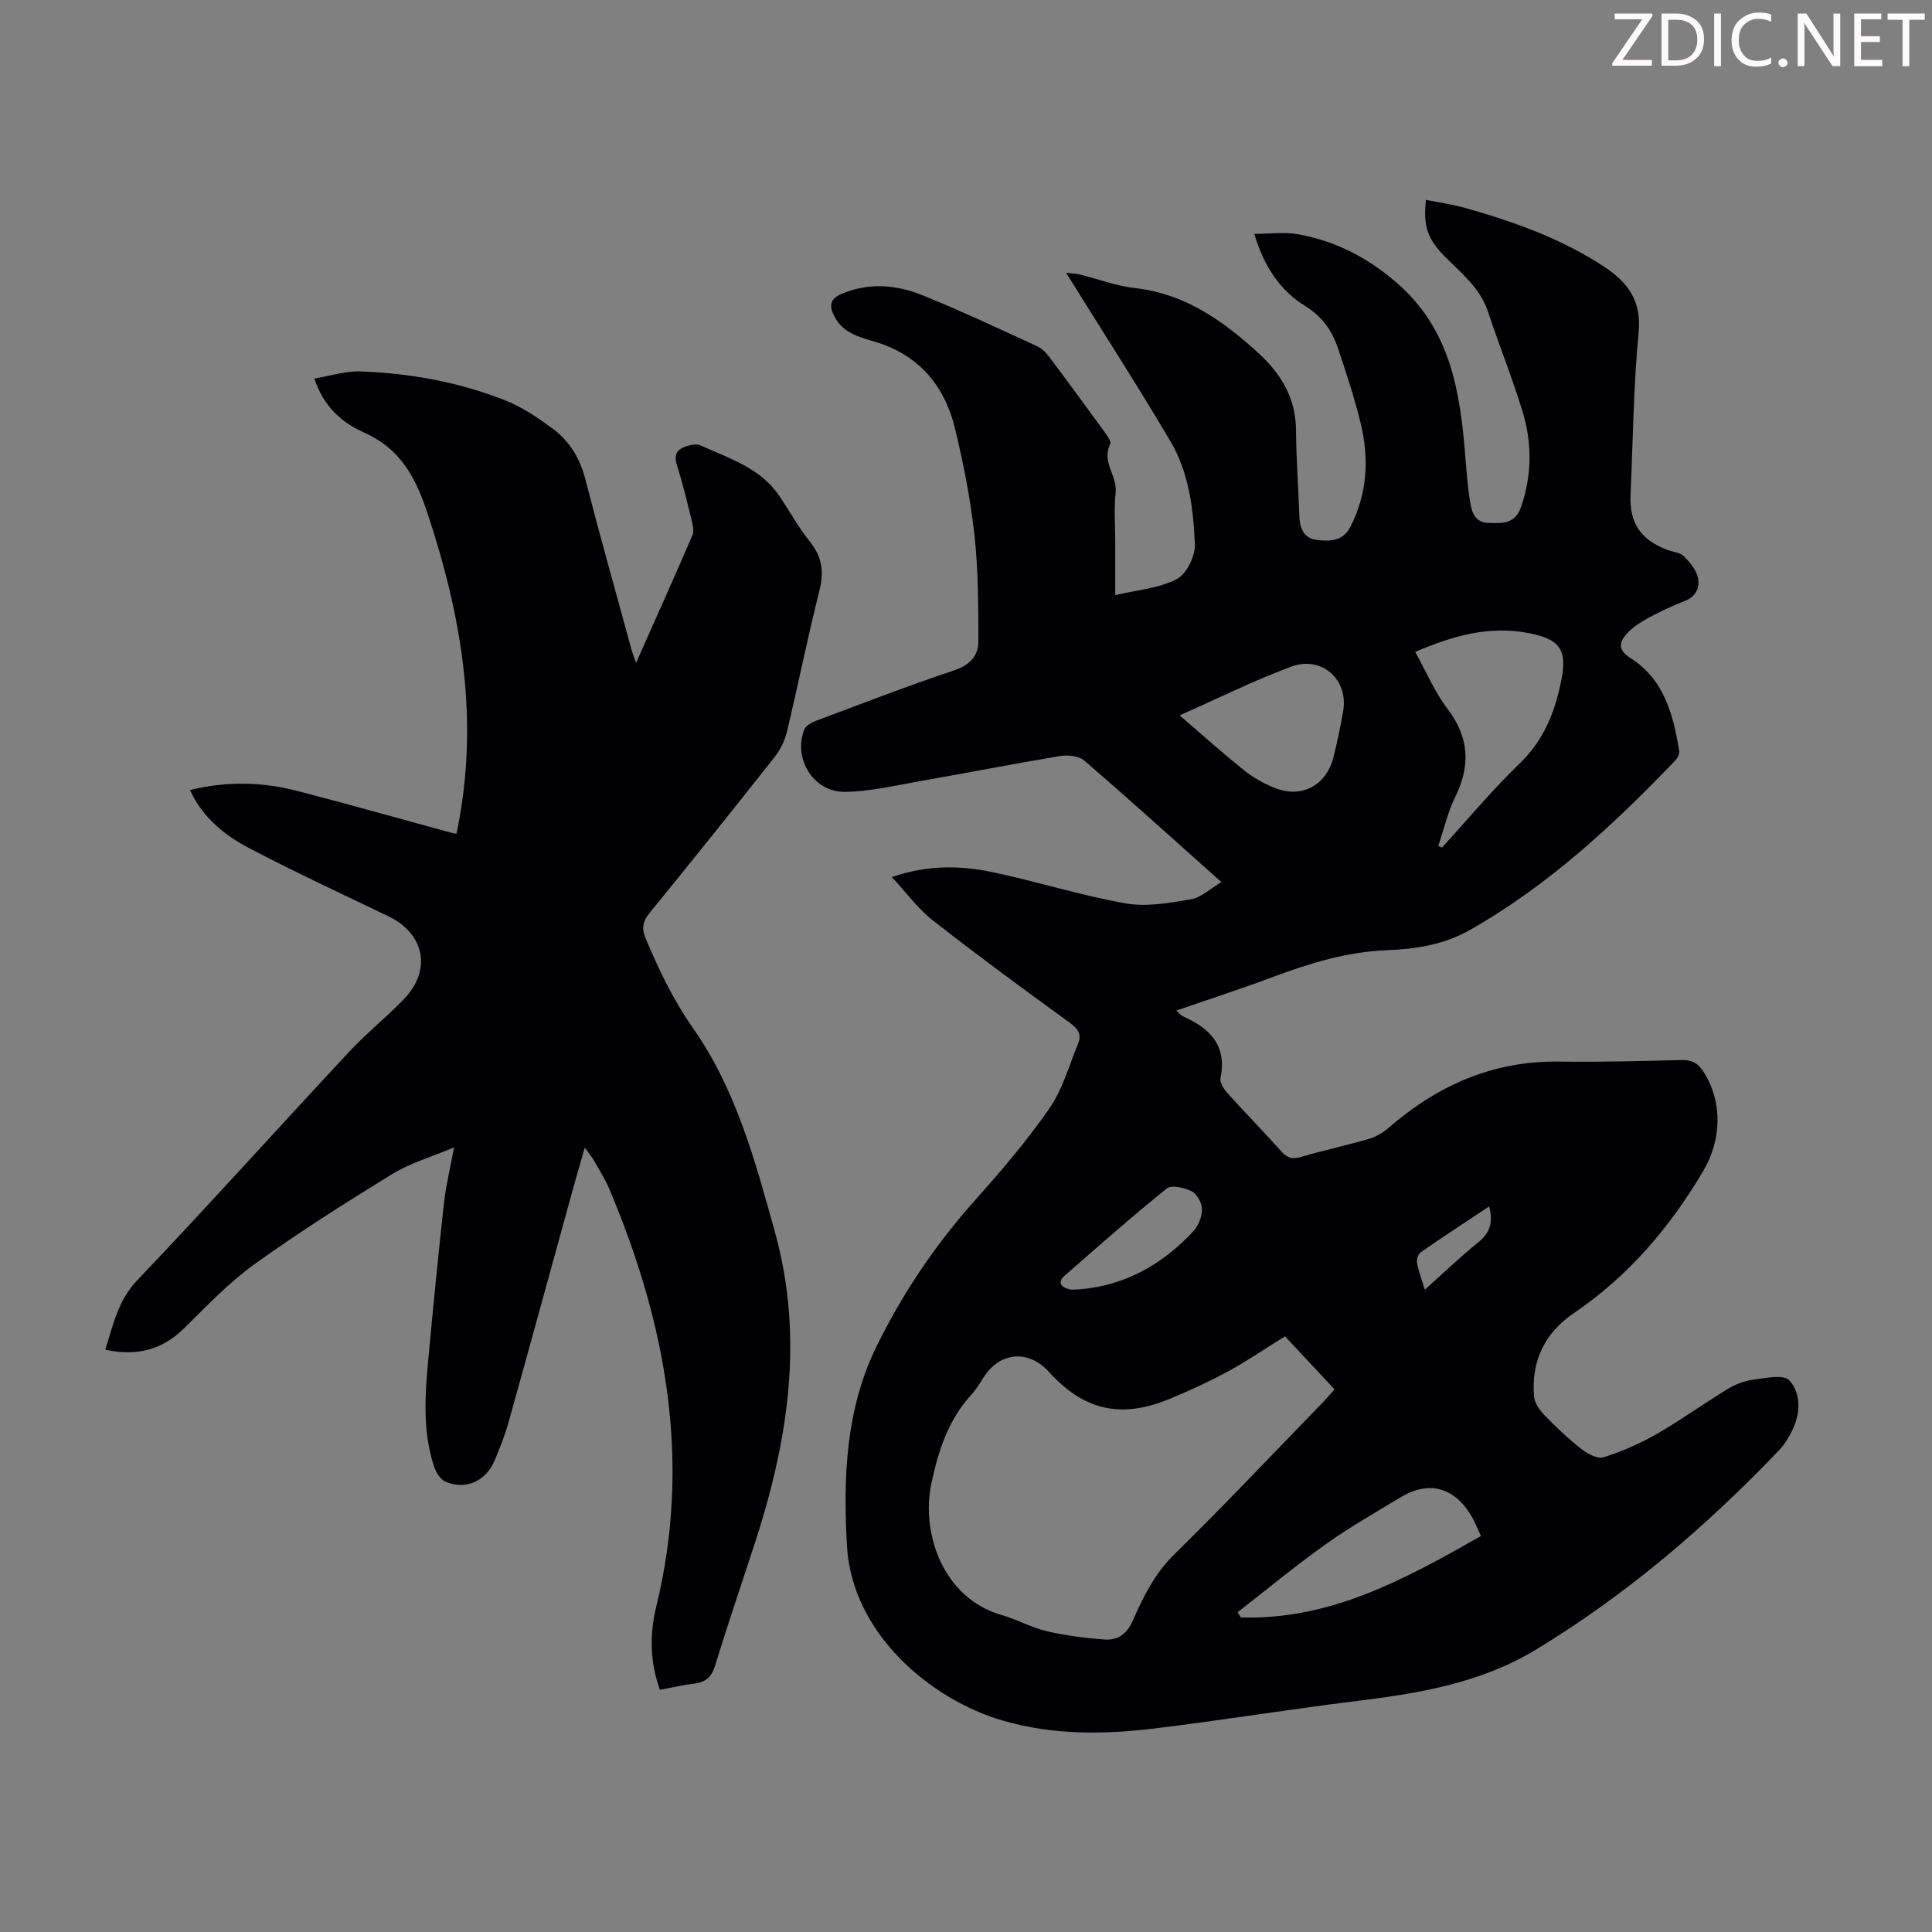 <svg enable-background="new 0 0 400 400" viewBox="0 0 400 400" xmlns="http://www.w3.org/2000/svg"><rect x="0" y="0" width="400" height="400" fill="#808080" stroke="none"/><g fill="#fcfafa"><path d="m342.2 3.2-6.3 9.2h6.1v1.2h-8.2v-.5l6.2-9.1h-5.7v-1.2h7.8v.4z"/><path d="m344 13.7v-10.9h3.1c1.6 0 3 .5 4.1 1.4 1.1 1 1.6 2.2 1.6 3.9s-.5 3-1.6 4-2.5 1.5-4.2 1.5h-3zm1.4-9.6v8.4h1.6c1.4 0 2.5-.4 3.2-1.1.8-.8 1.2-1.8 1.2-3.2s-.4-2.4-1.2-3.1-1.8-1-3.1-1z"/><path d="m356.3 2.8v10.9h-1.4v-10.9z"/><path d="m366.6 13.2c-.8.4-1.8.6-3 .6-1.6 0-2.8-.5-3.7-1.5s-1.4-2.3-1.4-3.9c0-1.7.5-3.2 1.6-4.2s2.4-1.6 4-1.6c1 0 1.9.1 2.6.4v1.5c-.8-.4-1.6-.6-2.6-.6-1.2 0-2.2.4-3 1.2s-1.1 1.9-1.1 3.3c0 1.3.4 2.3 1.1 3.1s1.6 1.1 2.8 1.1c1.1 0 2-.2 2.8-.7v1.3z"/><path d="m368.2 13c0-.3.1-.5.3-.6.2-.2.4-.3.6-.3.3 0 .5.1.7.3s.3.4.3.6-.1.5-.3.6c-.2.2-.4.3-.7.3s-.5-.1-.6-.3c-.2-.2-.3-.4-.3-.6z"/><path d="m381.1 13.7h-1.7l-5.5-8.4c-.2-.2-.3-.5-.4-.7 0 .2.1.8.1 1.5v7.6h-1.4v-10.9h1.8l5.3 8.3c.3.4.4.6.4.8 0-.3-.1-.8-.1-1.6v-7.5h1.4v10.9z"/><path d="m389.7 13.7h-5.8v-10.9h5.6v1.2h-4.2v3.5h3.9v1.2h-3.9v3.7h4.4z"/><path d="m398.4 4.1h-3.1v9.6h-1.4v-9.6h-3.1v-1.3h7.7v1.3z"/></g><path d="m184.65 181.59c7.55-2.61 14.35-2.39 21.03-.98 9.17 1.94 18.16 4.8 27.38 6.43 4.34.77 9.08-.11 13.53-.86 2.09-.35 3.94-2.17 6.29-3.55-9.79-8.73-18.99-17.06-28.39-25.16-1.13-.98-3.42-1.2-5.03-.94-9.68 1.61-19.31 3.51-28.98 5.2-5.15.9-10.32 2.14-15.5 2.22-6.55.11-10.86-6.91-8.43-12.97.33-.82 1.6-1.44 2.56-1.8 9.42-3.53 18.8-7.17 28.33-10.35 3.3-1.1 5.13-2.96 5.13-6.08-.02-7.35-.02-14.74-.83-22.02-.82-7.43-2.27-14.83-4.04-22.1-2.18-8.94-7.61-15.26-16.72-17.93-3.25-.95-6.5-1.83-8.23-5.19-1.1-2.13-.99-3.63 1.55-4.69 5.64-2.37 11.29-1.87 16.67.3 7.97 3.21 15.75 6.9 23.57 10.47.97.44 1.89 1.24 2.54 2.1 3.97 5.28 7.87 10.6 11.75 15.95.51.7 1.29 1.86 1.04 2.33-1.89 3.61 1.49 6.52 1.11 9.98-.38 3.43-.08 6.93-.08 10.41v10.85c4.49-1.06 9.02-1.39 12.73-3.3 2.04-1.05 3.87-4.82 3.76-7.28-.33-7.32-1.24-14.81-5.05-21.25-6.88-11.64-14.21-23-21.63-34.92 1.29.16 2.12.19 2.92.38 3.8.94 7.53 2.38 11.38 2.81 10.22 1.14 17.99 6.62 25.29 13.22 4.85 4.39 8 9.46 8.03 16.27.03 5.93.51 11.86.69 17.79.08 2.56 1.04 4.57 3.62 4.86 2.61.3 5.38.34 6.94-2.71 3.48-6.82 3.91-13.98 2.18-21.24-1.27-5.31-3-10.53-4.74-15.71-1.22-3.63-3.21-6.56-6.76-8.75-5.27-3.25-8.62-8.32-10.57-14.96 3.22 0 6.23-.43 9.07.08 7.71 1.4 14.34 4.78 20.42 10.05 11.29 9.78 13.16 22.8 14.23 36.35.24 3.01.49 6.03.96 9.01.33 2.14 1.02 4.29 3.8 4.35s5.49.35 6.75-3.31c2.28-6.63 2.29-13.26.29-19.8-2.11-6.94-4.85-13.69-7.12-20.58-1.63-4.95-5.53-8.01-8.97-11.48-3.57-3.61-4.5-6.29-3.89-11.71 2.82.57 5.65.96 8.38 1.74 10.02 2.86 19.8 6.34 28.58 12.15 4.86 3.21 7.7 7.03 7.07 13.57-1.07 11.13-1.17 22.35-1.67 33.54-.26 5.87 2.03 9.34 7.58 11.45 1.15.44 2.61.52 3.41 1.3 1.26 1.23 2.58 2.8 2.95 4.44.45 1.96-.33 3.9-2.64 4.82-2.59 1.03-5.15 2.19-7.6 3.53-1.64.89-3.3 1.96-4.52 3.33-1.57 1.76-1.85 3.31.84 5.02 6.93 4.4 8.85 11.73 10.05 19.27.1.61-.41 1.49-.9 2-12.74 13.29-26.13 25.71-42.3 34.93-5.56 3.17-11.34 4.02-17.32 4.26-8.19.32-15.8 2.64-23.37 5.46-6.59 2.46-13.28 4.64-20.23 7.04.62.55.95 1.01 1.4 1.2 5.57 2.47 9.16 6.03 7.74 12.81-.19.91.74 2.29 1.5 3.13 3.67 4.08 7.52 7.99 11.17 12.09 1.24 1.39 2.36 1.56 4.09 1.05 4.61-1.35 9.32-2.36 13.93-3.7 1.44-.42 2.89-1.23 4.02-2.21 10.16-8.86 21.68-14 35.4-13.81 8.49.12 17-.11 25.49-.32 2.05-.05 3.27.69 4.36 2.36 4.06 6.22 3.82 14.14.01 20.59-6.93 11.72-15.51 21.79-26.85 29.48-6 4.07-8.86 10.02-8.18 17.32.13 1.37 1.24 2.84 2.28 3.91 2.38 2.45 4.88 4.82 7.57 6.92 1.25.97 3.31 2.06 4.55 1.66 3.77-1.2 7.48-2.81 10.92-4.78 5.03-2.88 9.74-6.3 14.7-9.32 1.59-.97 3.48-1.72 5.31-1.96 2.54-.33 6.3-1.16 7.5.13 2.33 2.5 2.37 6.43.86 9.82-.76 1.71-1.78 3.42-3.07 4.76-15.07 15.75-31.52 29.83-50.23 41.17-11.42 6.92-24.13 9.05-37.08 10.64-13.98 1.72-27.9 3.99-41.88 5.69-10.48 1.27-20.99 1.38-31.29-1.59-15.23-4.4-31.35-18.18-32.4-36.13-.82-14.15-.26-28.2 5.97-41.07 5.35-11.05 12.26-21.29 20.53-30.56 5.43-6.09 10.77-12.34 15.41-19.03 2.73-3.94 4.06-8.86 5.93-13.38.8-1.93-.01-3.13-1.76-4.39-9.51-6.89-18.97-13.85-28.22-21.08-3.12-2.42-5.49-5.73-8.57-9.04zm81.39 95.08c-4.1 2.55-7.78 5.09-11.69 7.21-4.02 2.17-8.19 4.1-12.41 5.83-9.93 4.07-17.61 2.24-24.77-5.67-4.23-4.68-10.15-4.17-13.54 1.14-.78 1.22-1.54 2.5-2.51 3.56-4.8 5.22-6.86 11.66-8.29 18.39-2.17 10.27 2.38 23.73 14.49 27.22 3.21.92 6.21 2.62 9.45 3.38 3.87.91 7.87 1.4 11.85 1.71 2.72.21 4.66-1.04 5.89-3.86 2.18-4.98 4.55-9.78 8.62-13.77 10.45-10.26 20.51-20.92 30.72-31.43.82-.85 1.58-1.76 2.45-2.74-3.53-3.79-6.81-7.28-10.26-10.97zm26.96-141.7c2.28 4.09 4.03 8.29 6.7 11.79 4.48 5.91 4.78 11.72 1.6 18.22-1.56 3.19-2.37 6.74-3.52 10.13.25.12.51.25.76.37 5.34-5.83 10.42-11.94 16.1-17.42 5.04-4.86 7.34-10.75 8.63-17.31 1.25-6.36-.42-8.43-6.76-9.67-8.2-1.6-15.67.54-23.51 3.89zm13.62 183.05c-.81-1.73-1.25-2.88-1.86-3.94-3.56-6.15-8.86-7.65-14.8-4.07-5.27 3.17-10.62 6.24-15.62 9.8-6.21 4.42-12.08 9.3-18.1 13.98.22.36.43.72.65 1.08 18.51.59 33.97-7.9 49.73-16.85zm-62.39-169.91c4.58 3.93 8.79 7.73 13.21 11.26 1.97 1.57 4.26 2.91 6.61 3.81 5.54 2.14 10.56-.61 12.03-6.41.79-3.13 1.44-6.31 2-9.49 1.16-6.6-4.42-11.63-10.84-9.23-7.69 2.88-15.1 6.56-23.01 10.06zm-20.63 118.83c9.47-.82 17.16-5.23 23.51-12.07 1.04-1.12 1.75-3 1.74-4.53-.01-1.28-1-3.14-2.09-3.68-1.51-.76-4.2-1.39-5.2-.59-7.22 5.8-14.15 11.95-21.13 18.04-1.57 1.37-.76 2.33.83 2.79.73.21 1.56.04 2.34.04zm84.7-17.16c-4.92 3.27-9.58 6.31-14.14 9.48-.54.37-.91 1.53-.78 2.21.33 1.76.98 3.46 1.62 5.55 3.93-3.52 7.31-6.79 10.96-9.72 2.39-1.92 3.3-4.05 2.34-7.52z" fill="#010103"/><path d="m39.33 163.57c7.71-1.89 15.04-1.68 22.28.2 10.49 2.72 20.92 5.67 31.38 8.52.62.17 1.26.28 1.52.33 4.85-22.93 1.18-44.91-6.13-66.73-2.49-7.44-5.71-13.1-13.06-16.37-4.53-2.01-8.29-5.3-10.24-11.14 3.29-.55 6.41-1.58 9.48-1.48 10.33.36 20.47 2.2 30.11 6.02 3.47 1.38 6.7 3.58 9.73 5.81 3.49 2.57 5.66 6.11 6.78 10.46 3.04 11.8 6.35 23.53 9.56 35.28.2.74.49 1.45.95 2.77 4.06-9.15 7.94-17.76 11.67-26.43.38-.89.06-2.2-.2-3.25-.93-3.8-1.85-7.61-3.03-11.34-.82-2.61.57-3.49 2.6-4.01.73-.19 1.67-.28 2.32.01 5.93 2.7 12.38 4.64 16.3 10.46 2.13 3.15 3.97 6.53 6.34 9.48 2.56 3.18 2.93 6.31 1.94 10.22-2.44 9.64-4.38 19.41-6.7 29.09-.45 1.88-1.39 3.79-2.58 5.3-8.53 10.81-17.15 21.55-25.84 32.22-1.44 1.77-1.73 3.18-.81 5.36 2.73 6.48 5.7 12.7 9.81 18.56 8.85 12.63 12.83 27.39 16.91 42.09 6.17 22.24 2.68 43.67-4.28 64.95-2.71 8.29-5.53 16.54-8.08 24.87-.73 2.38-1.94 3.48-4.33 3.75-2.32.27-4.6.82-7.1 1.29-2.08-5.79-2.17-11.49-.76-17.23 7.33-30 2.06-58.58-9.7-86.42-.87-2.05-2.08-3.95-3.18-5.9-.43-.76-1.01-1.44-1.92-2.72-.88 3.1-1.64 5.68-2.36 8.27-4.46 16.16-8.87 32.34-13.39 48.49-.78 2.79-1.84 5.52-2.99 8.18-1.8 4.14-5.82 5.95-9.97 4.3-1.09-.43-2.08-1.94-2.48-3.17-2.45-7.41-1.88-15.03-1.17-22.62 1-10.69 2.04-21.38 3.22-32.05.39-3.51 1.25-6.96 2.08-11.43-4.73 1.99-9.06 3.22-12.75 5.48-9.72 5.97-19.38 12.09-28.63 18.74-5.29 3.81-9.87 8.66-14.55 13.26-4.58 4.5-9.83 5.78-16.29 4.41 1.67-5.2 2.62-10.17 6.63-14.39 14.82-15.56 29.19-31.56 43.85-47.28 3.58-3.84 7.72-7.14 11.36-10.93 5.79-6.02 4.28-13.53-3.19-17.13-9.46-4.56-19-8.98-28.31-13.84-5.28-2.7-10.03-6.31-12.8-12.31z" fill="#010103"/></svg>